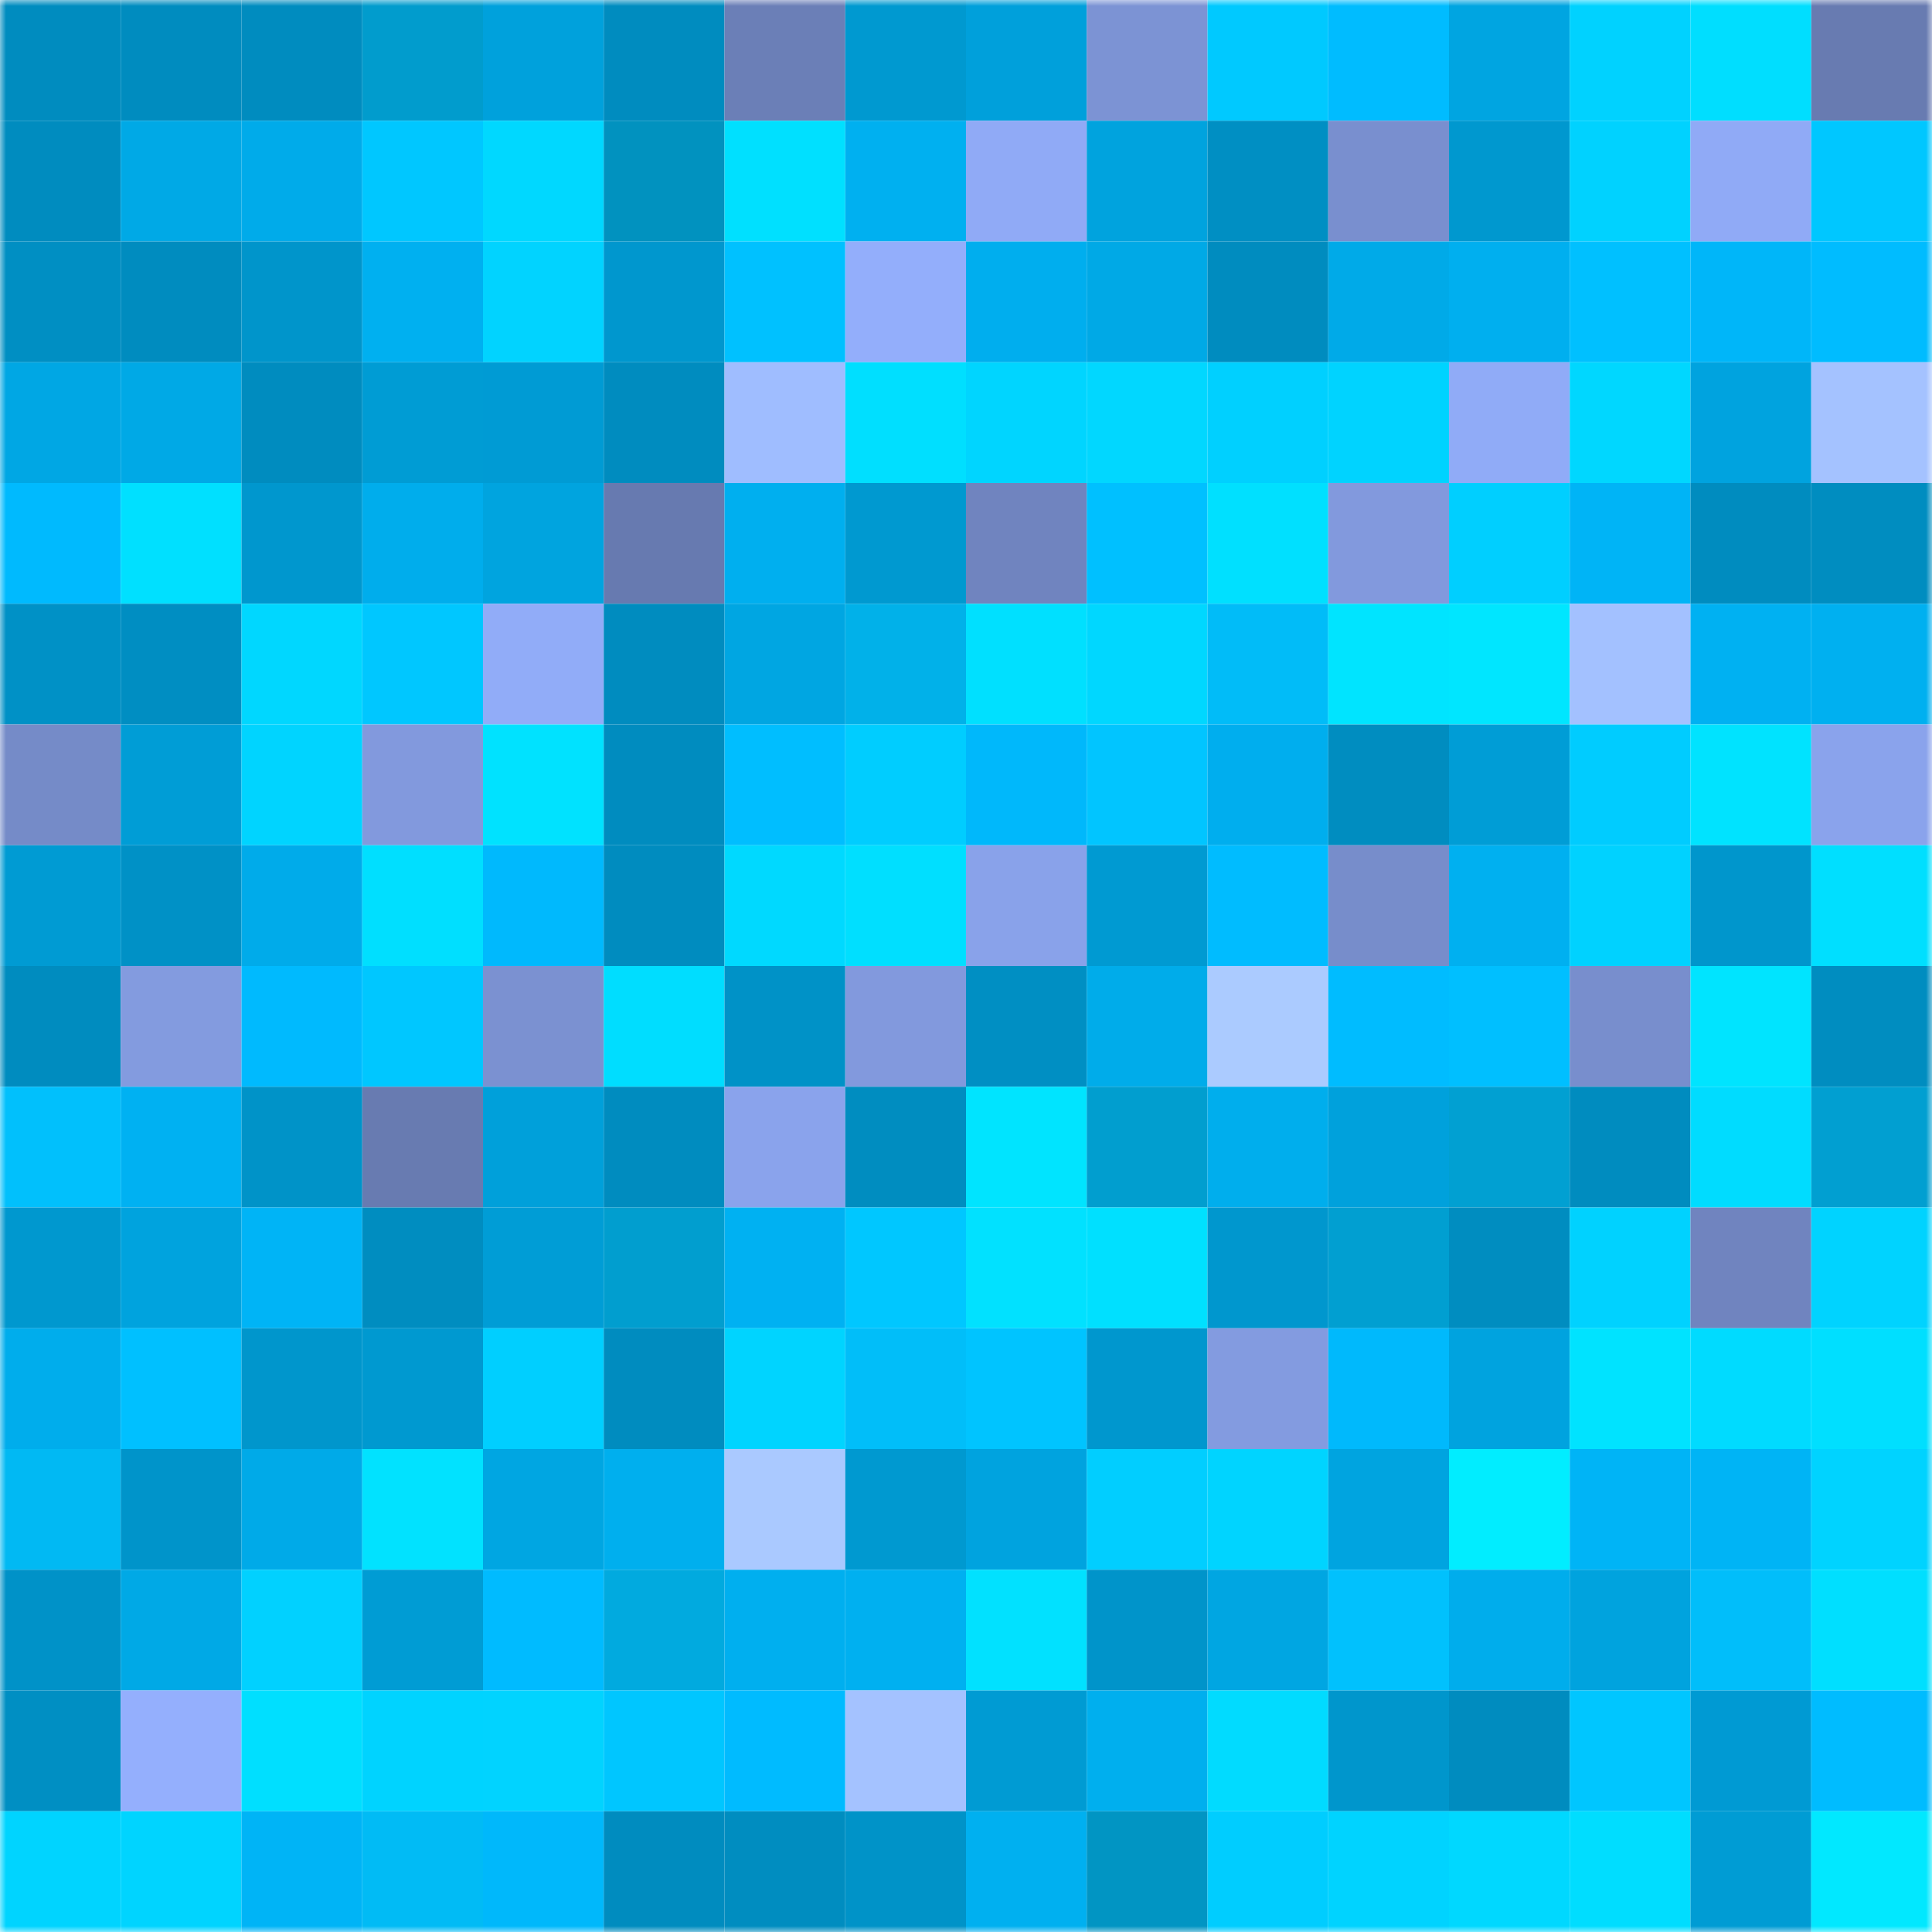 <svg viewBox="0 0 160 160" fill="none" role="img" xmlns="http://www.w3.org/2000/svg" width="240" height="240" name="ens%2Cens16888.eth"><mask id="364165194" mask-type="alpha" maskUnits="userSpaceOnUse" x="0" y="0" width="160" height="160"><rect width="160" height="160" fill="#FFFFFF"></rect></mask><g mask="url(#364165194)"><rect x="0" y="0" width="10" height="10" fill="#008cbf"></rect><rect x="10" y="0" width="10" height="10" fill="#008cbf"></rect><rect x="20" y="0" width="10" height="10" fill="#008cbf"></rect><rect x="30" y="0" width="10" height="10" fill="#019ccd"></rect><rect x="40" y="0" width="10" height="10" fill="#00a1dc"></rect><rect x="50" y="0" width="10" height="10" fill="#008cbf"></rect><rect x="60" y="0" width="10" height="10" fill="#6b7fb7"></rect><rect x="70" y="0" width="10" height="10" fill="#0099d0"></rect><rect x="80" y="0" width="10" height="10" fill="#00a0db"></rect><rect x="90" y="0" width="10" height="10" fill="#7c93d4"></rect><rect x="100" y="0" width="10" height="10" fill="#00c9ff"></rect><rect x="110" y="0" width="10" height="10" fill="#00bcff"></rect><rect x="120" y="0" width="10" height="10" fill="#00a5e1"></rect><rect x="130" y="0" width="10" height="10" fill="#00d2ff"></rect><rect x="140" y="0" width="10" height="10" fill="#00deff"></rect><rect x="150" y="0" width="10" height="10" fill="#687bb1"></rect><rect x="0" y="10" width="10" height="10" fill="#008cbf"></rect><rect x="10" y="10" width="10" height="10" fill="#00a9e6"></rect><rect x="20" y="10" width="10" height="10" fill="#00abea"></rect><rect x="30" y="10" width="10" height="10" fill="#00c7ff"></rect><rect x="40" y="10" width="10" height="10" fill="#00d8ff"></rect><rect x="50" y="10" width="10" height="10" fill="#0192bf"></rect><rect x="60" y="10" width="10" height="10" fill="#00e0ff"></rect><rect x="70" y="10" width="10" height="10" fill="#00b0f0"></rect><rect x="80" y="10" width="10" height="10" fill="#90aaf6"></rect><rect x="90" y="10" width="10" height="10" fill="#00a3de"></rect><rect x="100" y="10" width="10" height="10" fill="#008fc3"></rect><rect x="110" y="10" width="10" height="10" fill="#798fcf"></rect><rect x="120" y="10" width="10" height="10" fill="#0098cf"></rect><rect x="130" y="10" width="10" height="10" fill="#00d2ff"></rect><rect x="140" y="10" width="10" height="10" fill="#90aaf6"></rect><rect x="150" y="10" width="10" height="10" fill="#00c7ff"></rect><rect x="0" y="20" width="10" height="10" fill="#008fc3"></rect><rect x="10" y="20" width="10" height="10" fill="#008cbf"></rect><rect x="20" y="20" width="10" height="10" fill="#0095cb"></rect><rect x="30" y="20" width="10" height="10" fill="#00b0f0"></rect><rect x="40" y="20" width="10" height="10" fill="#01d3ff"></rect><rect x="50" y="20" width="10" height="10" fill="#0097ce"></rect><rect x="60" y="20" width="10" height="10" fill="#00c1ff"></rect><rect x="70" y="20" width="10" height="10" fill="#93aefb"></rect><rect x="80" y="20" width="10" height="10" fill="#00aeee"></rect><rect x="90" y="20" width="10" height="10" fill="#00a9e6"></rect><rect x="100" y="20" width="10" height="10" fill="#008cbf"></rect><rect x="110" y="20" width="10" height="10" fill="#00aae8"></rect><rect x="120" y="20" width="10" height="10" fill="#00afef"></rect><rect x="130" y="20" width="10" height="10" fill="#00c0ff"></rect><rect x="140" y="20" width="10" height="10" fill="#00b6f9"></rect><rect x="150" y="20" width="10" height="10" fill="#00bcff"></rect><rect x="0" y="30" width="10" height="10" fill="#00a7e4"></rect><rect x="10" y="30" width="10" height="10" fill="#00a9e6"></rect><rect x="20" y="30" width="10" height="10" fill="#008cbf"></rect><rect x="30" y="30" width="10" height="10" fill="#009cd4"></rect><rect x="40" y="30" width="10" height="10" fill="#009bd4"></rect><rect x="50" y="30" width="10" height="10" fill="#008cbf"></rect><rect x="60" y="30" width="10" height="10" fill="#9fbdff"></rect><rect x="70" y="30" width="10" height="10" fill="#00dfff"></rect><rect x="80" y="30" width="10" height="10" fill="#00d5ff"></rect><rect x="90" y="30" width="10" height="10" fill="#01d7ff"></rect><rect x="100" y="30" width="10" height="10" fill="#00d0ff"></rect><rect x="110" y="30" width="10" height="10" fill="#00d3ff"></rect><rect x="120" y="30" width="10" height="10" fill="#90abf7"></rect><rect x="130" y="30" width="10" height="10" fill="#00d7ff"></rect><rect x="140" y="30" width="10" height="10" fill="#00a3df"></rect><rect x="150" y="30" width="10" height="10" fill="#a4c2ff"></rect><rect x="0" y="40" width="10" height="10" fill="#00bafe"></rect><rect x="10" y="40" width="10" height="10" fill="#00e0ff"></rect><rect x="20" y="40" width="10" height="10" fill="#0097ce"></rect><rect x="30" y="40" width="10" height="10" fill="#00adec"></rect><rect x="40" y="40" width="10" height="10" fill="#00a4df"></rect><rect x="50" y="40" width="10" height="10" fill="#677ab0"></rect><rect x="60" y="40" width="10" height="10" fill="#00afef"></rect><rect x="70" y="40" width="10" height="10" fill="#0099d0"></rect><rect x="80" y="40" width="10" height="10" fill="#7084bf"></rect><rect x="90" y="40" width="10" height="10" fill="#00c0ff"></rect><rect x="100" y="40" width="10" height="10" fill="#00e0ff"></rect><rect x="110" y="40" width="10" height="10" fill="#8299dd"></rect><rect x="120" y="40" width="10" height="10" fill="#00cfff"></rect><rect x="130" y="40" width="10" height="10" fill="#00b4f6"></rect><rect x="140" y="40" width="10" height="10" fill="#008cbf"></rect><rect x="150" y="40" width="10" height="10" fill="#008dc0"></rect><rect x="0" y="50" width="10" height="10" fill="#0091c6"></rect><rect x="10" y="50" width="10" height="10" fill="#008ec2"></rect><rect x="20" y="50" width="10" height="10" fill="#00d7ff"></rect><rect x="30" y="50" width="10" height="10" fill="#00c7ff"></rect><rect x="40" y="50" width="10" height="10" fill="#91acf8"></rect><rect x="50" y="50" width="10" height="10" fill="#008cbf"></rect><rect x="60" y="50" width="10" height="10" fill="#00a6e2"></rect><rect x="70" y="50" width="10" height="10" fill="#01b1e9"></rect><rect x="80" y="50" width="10" height="10" fill="#00e0ff"></rect><rect x="90" y="50" width="10" height="10" fill="#00d7ff"></rect><rect x="100" y="50" width="10" height="10" fill="#01bcf8"></rect><rect x="110" y="50" width="10" height="10" fill="#00e4ff"></rect><rect x="120" y="50" width="10" height="10" fill="#00e6ff"></rect><rect x="130" y="50" width="10" height="10" fill="#a3c1ff"></rect><rect x="140" y="50" width="10" height="10" fill="#00b1f2"></rect><rect x="150" y="50" width="10" height="10" fill="#00b0f0"></rect><rect x="0" y="60" width="10" height="10" fill="#758bc8"></rect><rect x="10" y="60" width="10" height="10" fill="#009dd6"></rect><rect x="20" y="60" width="10" height="10" fill="#00d4ff"></rect><rect x="30" y="60" width="10" height="10" fill="#8299dd"></rect><rect x="40" y="60" width="10" height="10" fill="#00e2ff"></rect><rect x="50" y="60" width="10" height="10" fill="#008cbf"></rect><rect x="60" y="60" width="10" height="10" fill="#00beff"></rect><rect x="70" y="60" width="10" height="10" fill="#00cdff"></rect><rect x="80" y="60" width="10" height="10" fill="#00b8fb"></rect><rect x="90" y="60" width="10" height="10" fill="#01c5ff"></rect><rect x="100" y="60" width="10" height="10" fill="#00aeee"></rect><rect x="110" y="60" width="10" height="10" fill="#008dc0"></rect><rect x="120" y="60" width="10" height="10" fill="#009dd6"></rect><rect x="130" y="60" width="10" height="10" fill="#00ccff"></rect><rect x="140" y="60" width="10" height="10" fill="#00e3ff"></rect><rect x="150" y="60" width="10" height="10" fill="#8aa3ec"></rect><rect x="0" y="70" width="10" height="10" fill="#009bd3"></rect><rect x="10" y="70" width="10" height="10" fill="#0091c6"></rect><rect x="20" y="70" width="10" height="10" fill="#00abea"></rect><rect x="30" y="70" width="10" height="10" fill="#00dfff"></rect><rect x="40" y="70" width="10" height="10" fill="#00b9fd"></rect><rect x="50" y="70" width="10" height="10" fill="#008cbf"></rect><rect x="60" y="70" width="10" height="10" fill="#00d9ff"></rect><rect x="70" y="70" width="10" height="10" fill="#00dfff"></rect><rect x="80" y="70" width="10" height="10" fill="#89a2ea"></rect><rect x="90" y="70" width="10" height="10" fill="#009ad2"></rect><rect x="100" y="70" width="10" height="10" fill="#00bcff"></rect><rect x="110" y="70" width="10" height="10" fill="#778dcb"></rect><rect x="120" y="70" width="10" height="10" fill="#00b0f0"></rect><rect x="130" y="70" width="10" height="10" fill="#00d2ff"></rect><rect x="140" y="70" width="10" height="10" fill="#0096cc"></rect><rect x="150" y="70" width="10" height="10" fill="#00dfff"></rect><rect x="0" y="80" width="10" height="10" fill="#008cbf"></rect><rect x="10" y="80" width="10" height="10" fill="#839bdf"></rect><rect x="20" y="80" width="10" height="10" fill="#00bafe"></rect><rect x="30" y="80" width="10" height="10" fill="#00c7ff"></rect><rect x="40" y="80" width="10" height="10" fill="#7b91d1"></rect><rect x="50" y="80" width="10" height="10" fill="#00ddff"></rect><rect x="60" y="80" width="10" height="10" fill="#0092c7"></rect><rect x="70" y="80" width="10" height="10" fill="#8299dd"></rect><rect x="80" y="80" width="10" height="10" fill="#008fc3"></rect><rect x="90" y="80" width="10" height="10" fill="#00acea"></rect><rect x="100" y="80" width="10" height="10" fill="#abcbff"></rect><rect x="110" y="80" width="10" height="10" fill="#00bcff"></rect><rect x="120" y="80" width="10" height="10" fill="#00bfff"></rect><rect x="130" y="80" width="10" height="10" fill="#788ecd"></rect><rect x="140" y="80" width="10" height="10" fill="#00e4ff"></rect><rect x="150" y="80" width="10" height="10" fill="#008dc0"></rect><rect x="0" y="90" width="10" height="10" fill="#01c0fc"></rect><rect x="10" y="90" width="10" height="10" fill="#00b1f2"></rect><rect x="20" y="90" width="10" height="10" fill="#0093c8"></rect><rect x="30" y="90" width="10" height="10" fill="#687bb1"></rect><rect x="40" y="90" width="10" height="10" fill="#00a0da"></rect><rect x="50" y="90" width="10" height="10" fill="#008cbf"></rect><rect x="60" y="90" width="10" height="10" fill="#8aa3ec"></rect><rect x="70" y="90" width="10" height="10" fill="#008dc0"></rect><rect x="80" y="90" width="10" height="10" fill="#00e4ff"></rect><rect x="90" y="90" width="10" height="10" fill="#019ecf"></rect><rect x="100" y="90" width="10" height="10" fill="#00aeed"></rect><rect x="110" y="90" width="10" height="10" fill="#00a1dc"></rect><rect x="120" y="90" width="10" height="10" fill="#01a0d2"></rect><rect x="130" y="90" width="10" height="10" fill="#008cbf"></rect><rect x="140" y="90" width="10" height="10" fill="#00dcff"></rect><rect x="150" y="90" width="10" height="10" fill="#019fd1"></rect><rect x="0" y="100" width="10" height="10" fill="#0098cf"></rect><rect x="10" y="100" width="10" height="10" fill="#00a3de"></rect><rect x="20" y="100" width="10" height="10" fill="#00b4f6"></rect><rect x="30" y="100" width="10" height="10" fill="#008dc0"></rect><rect x="40" y="100" width="10" height="10" fill="#009dd6"></rect><rect x="50" y="100" width="10" height="10" fill="#019ecf"></rect><rect x="60" y="100" width="10" height="10" fill="#00b1f2"></rect><rect x="70" y="100" width="10" height="10" fill="#00c7ff"></rect><rect x="80" y="100" width="10" height="10" fill="#01e1ff"></rect><rect x="90" y="100" width="10" height="10" fill="#00e0ff"></rect><rect x="100" y="100" width="10" height="10" fill="#0097ce"></rect><rect x="110" y="100" width="10" height="10" fill="#019fd1"></rect><rect x="120" y="100" width="10" height="10" fill="#008dc0"></rect><rect x="130" y="100" width="10" height="10" fill="#00d2ff"></rect><rect x="140" y="100" width="10" height="10" fill="#7084bf"></rect><rect x="150" y="100" width="10" height="10" fill="#00d3ff"></rect><rect x="0" y="110" width="10" height="10" fill="#00adec"></rect><rect x="10" y="110" width="10" height="10" fill="#00c0ff"></rect><rect x="20" y="110" width="10" height="10" fill="#0096cc"></rect><rect x="30" y="110" width="10" height="10" fill="#0099d0"></rect><rect x="40" y="110" width="10" height="10" fill="#00cfff"></rect><rect x="50" y="110" width="10" height="10" fill="#008cbf"></rect><rect x="60" y="110" width="10" height="10" fill="#00d4ff"></rect><rect x="70" y="110" width="10" height="10" fill="#01bef9"></rect><rect x="80" y="110" width="10" height="10" fill="#00c4ff"></rect><rect x="90" y="110" width="10" height="10" fill="#0097ce"></rect><rect x="100" y="110" width="10" height="10" fill="#839be0"></rect><rect x="110" y="110" width="10" height="10" fill="#00b9fc"></rect><rect x="120" y="110" width="10" height="10" fill="#00a3df"></rect><rect x="130" y="110" width="10" height="10" fill="#00e3ff"></rect><rect x="140" y="110" width="10" height="10" fill="#00dbff"></rect><rect x="150" y="110" width="10" height="10" fill="#00dfff"></rect><rect x="0" y="120" width="10" height="10" fill="#01b9f3"></rect><rect x="10" y="120" width="10" height="10" fill="#0094ca"></rect><rect x="20" y="120" width="10" height="10" fill="#00aae8"></rect><rect x="30" y="120" width="10" height="10" fill="#01e2ff"></rect><rect x="40" y="120" width="10" height="10" fill="#00a6e2"></rect><rect x="50" y="120" width="10" height="10" fill="#00afee"></rect><rect x="60" y="120" width="10" height="10" fill="#aac9ff"></rect><rect x="70" y="120" width="10" height="10" fill="#0099d0"></rect><rect x="80" y="120" width="10" height="10" fill="#00a3df"></rect><rect x="90" y="120" width="10" height="10" fill="#01ceff"></rect><rect x="100" y="120" width="10" height="10" fill="#00d4ff"></rect><rect x="110" y="120" width="10" height="10" fill="#00a4e0"></rect><rect x="120" y="120" width="10" height="10" fill="#01edff"></rect><rect x="130" y="120" width="10" height="10" fill="#00b4f6"></rect><rect x="140" y="120" width="10" height="10" fill="#00b4f5"></rect><rect x="150" y="120" width="10" height="10" fill="#00d3ff"></rect><rect x="0" y="130" width="10" height="10" fill="#0092c8"></rect><rect x="10" y="130" width="10" height="10" fill="#00a9e6"></rect><rect x="20" y="130" width="10" height="10" fill="#01d1ff"></rect><rect x="30" y="130" width="10" height="10" fill="#009cd4"></rect><rect x="40" y="130" width="10" height="10" fill="#00bbff"></rect><rect x="50" y="130" width="10" height="10" fill="#01aadf"></rect><rect x="60" y="130" width="10" height="10" fill="#00afef"></rect><rect x="70" y="130" width="10" height="10" fill="#00b0f0"></rect><rect x="80" y="130" width="10" height="10" fill="#01e1ff"></rect><rect x="90" y="130" width="10" height="10" fill="#0094ca"></rect><rect x="100" y="130" width="10" height="10" fill="#00a6e2"></rect><rect x="110" y="130" width="10" height="10" fill="#01c1fd"></rect><rect x="120" y="130" width="10" height="10" fill="#00adec"></rect><rect x="130" y="130" width="10" height="10" fill="#00a3de"></rect><rect x="140" y="130" width="10" height="10" fill="#01befa"></rect><rect x="150" y="130" width="10" height="10" fill="#00dfff"></rect><rect x="0" y="140" width="10" height="10" fill="#008fc3"></rect><rect x="10" y="140" width="10" height="10" fill="#94affd"></rect><rect x="20" y="140" width="10" height="10" fill="#00dfff"></rect><rect x="30" y="140" width="10" height="10" fill="#00d3ff"></rect><rect x="40" y="140" width="10" height="10" fill="#01d3ff"></rect><rect x="50" y="140" width="10" height="10" fill="#00c6ff"></rect><rect x="60" y="140" width="10" height="10" fill="#00bbff"></rect><rect x="70" y="140" width="10" height="10" fill="#a4c2ff"></rect><rect x="80" y="140" width="10" height="10" fill="#009bd3"></rect><rect x="90" y="140" width="10" height="10" fill="#00afee"></rect><rect x="100" y="140" width="10" height="10" fill="#01dbff"></rect><rect x="110" y="140" width="10" height="10" fill="#0096cc"></rect><rect x="120" y="140" width="10" height="10" fill="#008cbf"></rect><rect x="130" y="140" width="10" height="10" fill="#00c6ff"></rect><rect x="140" y="140" width="10" height="10" fill="#009ad3"></rect><rect x="150" y="140" width="10" height="10" fill="#00bcff"></rect><rect x="0" y="150" width="10" height="10" fill="#00d4ff"></rect><rect x="10" y="150" width="10" height="10" fill="#00d4ff"></rect><rect x="20" y="150" width="10" height="10" fill="#00b4f6"></rect><rect x="30" y="150" width="10" height="10" fill="#01bbf5"></rect><rect x="40" y="150" width="10" height="10" fill="#00b8fb"></rect><rect x="50" y="150" width="10" height="10" fill="#008cbf"></rect><rect x="60" y="150" width="10" height="10" fill="#008dc0"></rect><rect x="70" y="150" width="10" height="10" fill="#0093c8"></rect><rect x="80" y="150" width="10" height="10" fill="#00b0f0"></rect><rect x="90" y="150" width="10" height="10" fill="#0195c3"></rect><rect x="100" y="150" width="10" height="10" fill="#00cdff"></rect><rect x="110" y="150" width="10" height="10" fill="#00d3ff"></rect><rect x="120" y="150" width="10" height="10" fill="#00d8ff"></rect><rect x="130" y="150" width="10" height="10" fill="#00ddff"></rect><rect x="140" y="150" width="10" height="10" fill="#009cd4"></rect><rect x="150" y="150" width="10" height="10" fill="#01e8ff"></rect></g></svg>